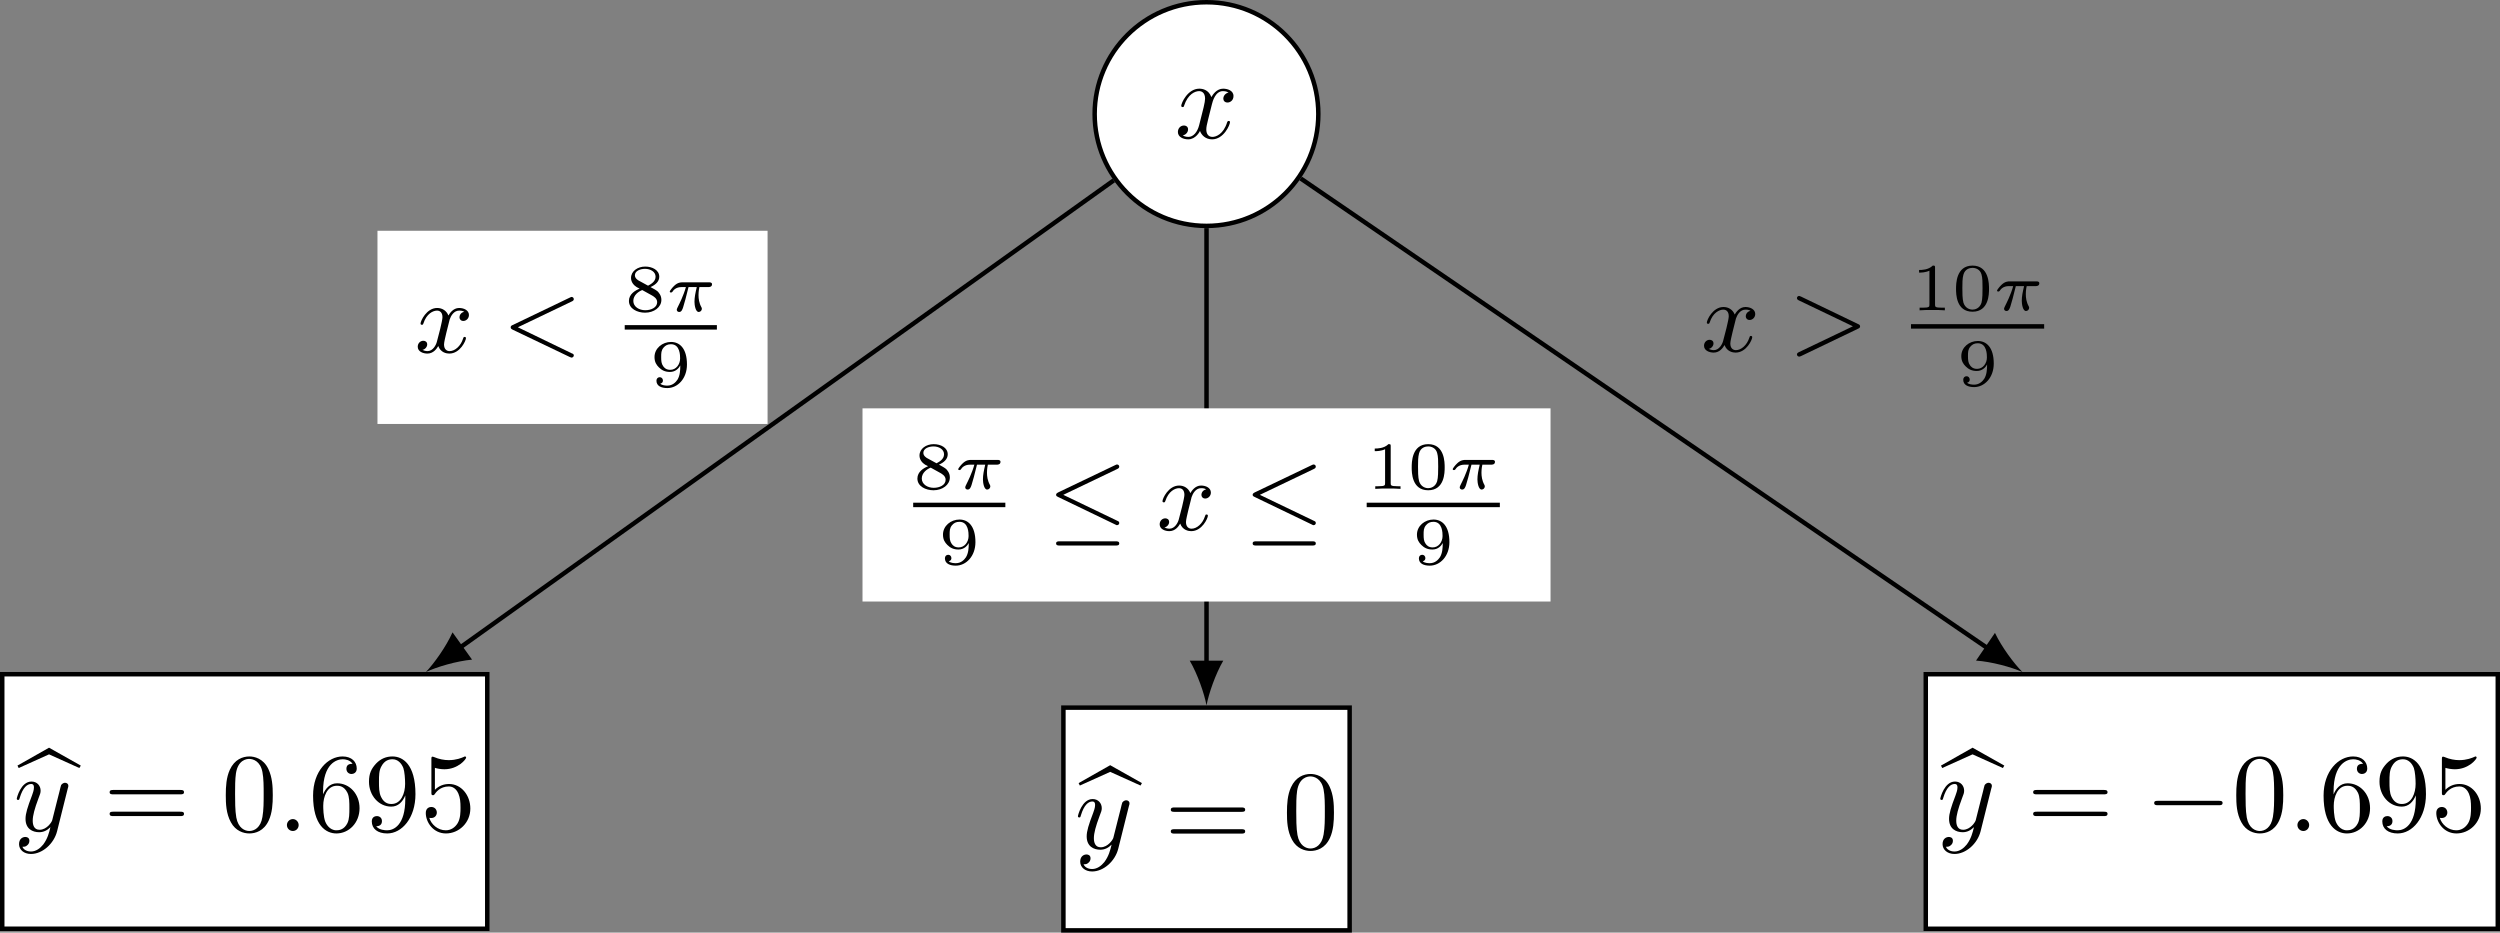 <?xml version="1.0" encoding="UTF-8"?>
<svg xmlns="http://www.w3.org/2000/svg" xmlns:xlink="http://www.w3.org/1999/xlink" width="222.724pt" height="83.084pt" viewBox="0 0 222.724 83.084" version="1.1">
<rect x="0" y="0" width="222.724" height="83.084" fill="#808080" stroke="none"/>
<defs>
<g>
<symbol overflow="visible" id="glyph0-0">
<path style="stroke:none;" d=""/>
</symbol>
<symbol overflow="visible" id="glyph0-1">
<path style="stroke:none;" d="M 4.938 -1.422 C 4.938 -1.531 4.859 -1.531 4.828 -1.531 C 4.734 -1.531 4.719 -1.484 4.688 -1.422 C 4.359 -0.344 3.688 -0.109 3.375 -0.109 C 2.984 -0.109 2.828 -0.422 2.828 -0.766 C 2.828 -0.984 2.875 -1.203 2.984 -1.641 L 3.328 -3.016 C 3.391 -3.266 3.625 -4.188 4.312 -4.188 C 4.359 -4.188 4.609 -4.188 4.812 -4.062 C 4.531 -4 4.344 -3.766 4.344 -3.516 C 4.344 -3.359 4.453 -3.172 4.719 -3.172 C 4.938 -3.172 5.25 -3.344 5.25 -3.75 C 5.25 -4.266 4.672 -4.406 4.328 -4.406 C 3.75 -4.406 3.406 -3.875 3.281 -3.656 C 3.031 -4.312 2.5 -4.406 2.203 -4.406 C 1.172 -4.406 0.594 -3.125 0.594 -2.875 C 0.594 -2.766 0.719 -2.766 0.719 -2.766 C 0.797 -2.766 0.828 -2.797 0.844 -2.875 C 1.188 -3.938 1.844 -4.188 2.188 -4.188 C 2.375 -4.188 2.719 -4.094 2.719 -3.516 C 2.719 -3.203 2.547 -2.547 2.188 -1.141 C 2.031 -0.531 1.672 -0.109 1.234 -0.109 C 1.172 -0.109 0.953 -0.109 0.734 -0.234 C 0.984 -0.297 1.203 -0.5 1.203 -0.781 C 1.203 -1.047 0.984 -1.125 0.844 -1.125 C 0.531 -1.125 0.297 -0.875 0.297 -0.547 C 0.297 -0.094 0.781 0.109 1.219 0.109 C 1.891 0.109 2.25 -0.594 2.266 -0.641 C 2.391 -0.281 2.75 0.109 3.344 0.109 C 4.375 0.109 4.938 -1.172 4.938 -1.422 Z M 4.938 -1.422 "/>
</symbol>
<symbol overflow="visible" id="glyph0-2">
<path style="stroke:none;" d="M 4.844 -3.797 C 4.891 -3.938 4.891 -3.953 4.891 -4.031 C 4.891 -4.203 4.75 -4.297 4.594 -4.297 C 4.5 -4.297 4.344 -4.234 4.25 -4.094 C 4.234 -4.031 4.141 -3.734 4.109 -3.547 L 3.906 -2.75 L 3.453 -0.953 C 3.422 -0.812 2.984 -0.109 2.328 -0.109 C 1.828 -0.109 1.719 -0.547 1.719 -0.922 C 1.719 -1.375 1.891 -2 2.219 -2.875 C 2.375 -3.281 2.422 -3.391 2.422 -3.594 C 2.422 -4.031 2.109 -4.406 1.609 -4.406 C 0.656 -4.406 0.297 -2.953 0.297 -2.875 C 0.297 -2.766 0.406 -2.766 0.406 -2.766 C 0.516 -2.766 0.516 -2.797 0.562 -2.953 C 0.844 -3.891 1.234 -4.188 1.578 -4.188 C 1.656 -4.188 1.828 -4.188 1.828 -3.875 C 1.828 -3.625 1.719 -3.359 1.656 -3.172 C 1.25 -2.109 1.078 -1.547 1.078 -1.078 C 1.078 -0.188 1.703 0.109 2.297 0.109 C 2.688 0.109 3.016 -0.062 3.297 -0.344 C 3.172 0.172 3.047 0.672 2.656 1.203 C 2.391 1.531 2.016 1.828 1.562 1.828 C 1.422 1.828 0.969 1.797 0.797 1.406 C 0.953 1.406 1.094 1.406 1.219 1.281 C 1.328 1.203 1.422 1.062 1.422 0.875 C 1.422 0.562 1.156 0.531 1.062 0.531 C 0.828 0.531 0.5 0.688 0.5 1.172 C 0.5 1.672 0.938 2.047 1.562 2.047 C 2.578 2.047 3.609 1.141 3.891 0.016 Z M 4.844 -3.797 "/>
</symbol>
<symbol overflow="visible" id="glyph0-3">
<path style="stroke:none;" d="M 1.906 -0.531 C 1.906 -0.812 1.672 -1.062 1.391 -1.062 C 1.094 -1.062 0.859 -0.812 0.859 -0.531 C 0.859 -0.234 1.094 0 1.391 0 C 1.672 0 1.906 -0.234 1.906 -0.531 Z M 1.906 -0.531 "/>
</symbol>
<symbol overflow="visible" id="glyph1-0">
<path style="stroke:none;" d=""/>
</symbol>
<symbol overflow="visible" id="glyph1-1">
<path style="stroke:none;" d="M 5.594 -5.828 L 2.766 -7.422 L -0.047 -5.828 L 0.062 -5.609 L 2.766 -6.828 L 5.469 -5.609 Z M 5.594 -5.828 "/>
</symbol>
<symbol overflow="visible" id="glyph2-0">
<path style="stroke:none;" d=""/>
</symbol>
<symbol overflow="visible" id="glyph2-1">
<path style="stroke:none;" d="M 7.188 -3.453 C 7.188 -3.656 7 -3.656 6.859 -3.656 L 0.891 -3.656 C 0.75 -3.656 0.562 -3.656 0.562 -3.453 C 0.562 -3.266 0.75 -3.266 0.891 -3.266 L 6.844 -3.266 C 7 -3.266 7.188 -3.266 7.188 -3.453 Z M 7.188 -1.531 C 7.188 -1.719 7 -1.719 6.844 -1.719 L 0.891 -1.719 C 0.75 -1.719 0.562 -1.719 0.562 -1.531 C 0.562 -1.328 0.75 -1.328 0.891 -1.328 L 6.859 -1.328 C 7 -1.328 7.188 -1.328 7.188 -1.531 Z M 7.188 -1.531 "/>
</symbol>
<symbol overflow="visible" id="glyph2-2">
<path style="stroke:none;" d="M 4.578 -3.188 C 4.578 -3.984 4.531 -4.781 4.188 -5.516 C 3.734 -6.484 2.906 -6.641 2.5 -6.641 C 1.891 -6.641 1.172 -6.375 0.75 -5.453 C 0.438 -4.766 0.391 -3.984 0.391 -3.188 C 0.391 -2.438 0.422 -1.547 0.844 -0.781 C 1.266 0.016 2 0.219 2.484 0.219 C 3.016 0.219 3.781 0.016 4.219 -0.938 C 4.531 -1.625 4.578 -2.406 4.578 -3.188 Z M 3.766 -3.312 C 3.766 -2.562 3.766 -1.891 3.656 -1.25 C 3.5 -0.297 2.938 0 2.484 0 C 2.094 0 1.5 -0.25 1.328 -1.203 C 1.219 -1.797 1.219 -2.719 1.219 -3.312 C 1.219 -3.953 1.219 -4.609 1.297 -5.141 C 1.484 -6.328 2.234 -6.422 2.484 -6.422 C 2.812 -6.422 3.469 -6.234 3.656 -5.25 C 3.766 -4.688 3.766 -3.938 3.766 -3.312 Z M 3.766 -3.312 "/>
</symbol>
<symbol overflow="visible" id="glyph2-3">
<path style="stroke:none;" d="M 4.562 -2.031 C 4.562 -3.297 3.672 -4.25 2.562 -4.25 C 1.891 -4.25 1.516 -3.75 1.312 -3.266 L 1.312 -3.516 C 1.312 -6.031 2.547 -6.391 3.062 -6.391 C 3.297 -6.391 3.719 -6.328 3.938 -5.984 C 3.781 -5.984 3.391 -5.984 3.391 -5.547 C 3.391 -5.234 3.625 -5.078 3.844 -5.078 C 4 -5.078 4.312 -5.172 4.312 -5.562 C 4.312 -6.156 3.875 -6.641 3.047 -6.641 C 1.766 -6.641 0.422 -5.359 0.422 -3.156 C 0.422 -0.484 1.578 0.219 2.5 0.219 C 3.609 0.219 4.562 -0.719 4.562 -2.031 Z M 3.656 -2.047 C 3.656 -1.562 3.656 -1.062 3.484 -0.703 C 3.188 -0.109 2.734 -0.062 2.5 -0.062 C 1.875 -0.062 1.578 -0.656 1.516 -0.812 C 1.328 -1.281 1.328 -2.078 1.328 -2.25 C 1.328 -3.031 1.656 -4.031 2.547 -4.031 C 2.719 -4.031 3.172 -4.031 3.484 -3.406 C 3.656 -3.047 3.656 -2.531 3.656 -2.047 Z M 3.656 -2.047 "/>
</symbol>
<symbol overflow="visible" id="glyph2-4">
<path style="stroke:none;" d="M 4.562 -3.281 C 4.562 -5.969 3.406 -6.641 2.516 -6.641 C 1.969 -6.641 1.484 -6.453 1.062 -6.016 C 0.641 -5.562 0.422 -5.141 0.422 -4.391 C 0.422 -3.156 1.297 -2.172 2.406 -2.172 C 3.016 -2.172 3.422 -2.594 3.656 -3.172 L 3.656 -2.844 C 3.656 -0.516 2.625 -0.062 2.047 -0.062 C 1.875 -0.062 1.328 -0.078 1.062 -0.422 C 1.5 -0.422 1.578 -0.703 1.578 -0.875 C 1.578 -1.188 1.344 -1.328 1.125 -1.328 C 0.969 -1.328 0.672 -1.25 0.672 -0.859 C 0.672 -0.188 1.203 0.219 2.047 0.219 C 3.344 0.219 4.562 -1.141 4.562 -3.281 Z M 3.641 -4.203 C 3.641 -3.375 3.297 -2.406 2.422 -2.406 C 2.266 -2.406 1.797 -2.406 1.5 -3.031 C 1.312 -3.406 1.312 -3.891 1.312 -4.391 C 1.312 -4.922 1.312 -5.391 1.531 -5.766 C 1.797 -6.266 2.172 -6.391 2.516 -6.391 C 2.984 -6.391 3.312 -6.047 3.484 -5.609 C 3.594 -5.281 3.641 -4.656 3.641 -4.203 Z M 3.641 -4.203 "/>
</symbol>
<symbol overflow="visible" id="glyph2-5">
<path style="stroke:none;" d="M 4.469 -2 C 4.469 -3.188 3.656 -4.188 2.578 -4.188 C 2.109 -4.188 1.672 -4.031 1.312 -3.672 L 1.312 -5.625 C 1.516 -5.562 1.844 -5.5 2.156 -5.5 C 3.391 -5.5 4.094 -6.406 4.094 -6.531 C 4.094 -6.594 4.062 -6.641 3.984 -6.641 C 3.984 -6.641 3.953 -6.641 3.906 -6.609 C 3.703 -6.516 3.219 -6.312 2.547 -6.312 C 2.156 -6.312 1.688 -6.391 1.219 -6.594 C 1.141 -6.625 1.109 -6.625 1.109 -6.625 C 1 -6.625 1 -6.547 1 -6.391 L 1 -3.438 C 1 -3.266 1 -3.188 1.141 -3.188 C 1.219 -3.188 1.234 -3.203 1.281 -3.266 C 1.391 -3.422 1.75 -3.969 2.562 -3.969 C 3.078 -3.969 3.328 -3.516 3.406 -3.328 C 3.562 -2.953 3.594 -2.578 3.594 -2.078 C 3.594 -1.719 3.594 -1.125 3.344 -0.703 C 3.109 -0.312 2.734 -0.062 2.281 -0.062 C 1.562 -0.062 0.984 -0.594 0.812 -1.172 C 0.844 -1.172 0.875 -1.156 0.984 -1.156 C 1.312 -1.156 1.484 -1.406 1.484 -1.641 C 1.484 -1.891 1.312 -2.141 0.984 -2.141 C 0.844 -2.141 0.5 -2.062 0.5 -1.609 C 0.5 -0.75 1.188 0.219 2.297 0.219 C 3.453 0.219 4.469 -0.734 4.469 -2 Z M 4.469 -2 "/>
</symbol>
<symbol overflow="visible" id="glyph3-0">
<path style="stroke:none;" d=""/>
</symbol>
<symbol overflow="visible" id="glyph3-1">
<path style="stroke:none;" d="M 6.922 -2.5 C 6.922 -2.688 6.734 -2.688 6.594 -2.688 L 1.156 -2.688 C 1.016 -2.688 0.828 -2.688 0.828 -2.5 C 0.828 -2.297 1.016 -2.297 1.156 -2.297 L 6.594 -2.297 C 6.734 -2.297 6.922 -2.297 6.922 -2.5 Z M 6.922 -2.5 "/>
</symbol>
<symbol overflow="visible" id="glyph4-0">
<path style="stroke:none;" d=""/>
</symbol>
<symbol overflow="visible" id="glyph4-1">
<path style="stroke:none;" d="M 4.562 -1.281 C 4.562 -1.328 4.531 -1.391 4.453 -1.391 C 4.344 -1.391 4.344 -1.359 4.297 -1.219 C 4.094 -0.578 3.578 -0.125 3.109 -0.125 C 2.859 -0.125 2.609 -0.281 2.609 -0.719 C 2.609 -0.922 2.734 -1.406 2.812 -1.75 L 3.109 -2.938 C 3.219 -3.266 3.484 -3.734 3.953 -3.734 C 4.109 -3.734 4.281 -3.719 4.406 -3.625 C 4.078 -3.562 3.984 -3.281 3.984 -3.141 C 3.984 -2.969 4.109 -2.812 4.328 -2.812 C 4.578 -2.812 4.828 -3.031 4.828 -3.344 C 4.828 -3.766 4.375 -3.969 3.953 -3.969 C 3.422 -3.969 3.109 -3.484 3 -3.297 C 2.828 -3.734 2.438 -3.969 2 -3.969 C 1.047 -3.969 0.516 -2.812 0.516 -2.578 C 0.516 -2.5 0.578 -2.469 0.641 -2.469 C 0.719 -2.469 0.75 -2.516 0.766 -2.578 C 1.047 -3.469 1.641 -3.734 1.984 -3.734 C 2.25 -3.734 2.469 -3.562 2.469 -3.141 C 2.469 -2.828 2.094 -1.391 1.969 -0.953 C 1.906 -0.688 1.625 -0.125 1.141 -0.125 C 0.953 -0.125 0.766 -0.188 0.688 -0.234 C 0.922 -0.281 1.109 -0.5 1.109 -0.719 C 1.109 -0.953 0.938 -1.047 0.766 -1.047 C 0.5 -1.047 0.266 -0.828 0.266 -0.516 C 0.266 -0.078 0.75 0.094 1.125 0.094 C 1.656 0.094 1.953 -0.328 2.094 -0.578 C 2.312 0.016 2.844 0.094 3.078 0.094 C 4.047 0.094 4.562 -1.062 4.562 -1.281 Z M 4.562 -1.281 "/>
</symbol>
<symbol overflow="visible" id="glyph4-2">
<path style="stroke:none;" d="M 6.391 0.266 C 6.391 0.156 6.328 0.109 6.219 0.078 L 1.406 -2.25 L 6.203 -4.547 C 6.281 -4.578 6.391 -4.641 6.391 -4.75 C 6.391 -4.859 6.312 -4.953 6.188 -4.953 C 6.188 -4.953 6.141 -4.953 6.031 -4.891 L 0.953 -2.453 C 0.875 -2.422 0.766 -2.375 0.766 -2.25 C 0.766 -2.125 0.859 -2.078 0.953 -2.031 L 6.016 0.391 C 6.141 0.453 6.188 0.453 6.188 0.453 C 6.328 0.453 6.391 0.328 6.391 0.266 Z M 6.391 0.266 "/>
</symbol>
<symbol overflow="visible" id="glyph4-3">
<path style="stroke:none;" d="M 6.391 -2.25 C 6.391 -2.375 6.281 -2.422 6.203 -2.453 L 1.141 -4.891 C 1.016 -4.953 0.953 -4.953 0.953 -4.953 C 0.844 -4.953 0.766 -4.859 0.766 -4.766 C 0.766 -4.656 0.828 -4.609 0.953 -4.547 L 5.75 -2.25 L 0.953 0.047 C 0.828 0.109 0.766 0.156 0.766 0.266 C 0.766 0.328 0.828 0.453 0.969 0.453 C 0.969 0.453 1.016 0.453 1.125 0.406 L 6.203 -2.031 C 6.312 -2.078 6.391 -2.125 6.391 -2.25 Z M 6.391 -2.25 "/>
</symbol>
<symbol overflow="visible" id="glyph5-0">
<path style="stroke:none;" d=""/>
</symbol>
<symbol overflow="visible" id="glyph5-1">
<path style="stroke:none;" d="M 3.266 -1.016 C 3.266 -1.438 3.016 -1.672 2.938 -1.766 C 2.812 -1.875 2.516 -2.047 2.297 -2.156 C 2.75 -2.359 3.078 -2.656 3.078 -3.078 C 3.078 -3.672 2.453 -3.984 1.828 -3.984 C 1.156 -3.984 0.562 -3.578 0.562 -2.969 C 0.562 -2.594 0.812 -2.312 1.062 -2.156 L 1.328 -2.016 C 0.938 -1.859 0.375 -1.531 0.375 -0.922 C 0.375 -0.219 1.125 0.125 1.812 0.125 C 2.609 0.125 3.266 -0.359 3.266 -1.016 Z M 2.75 -3.078 C 2.75 -2.609 2.25 -2.375 2.078 -2.281 L 1.219 -2.75 C 1.203 -2.766 0.906 -2.922 0.906 -3.203 C 0.906 -3.594 1.375 -3.781 1.812 -3.781 C 2.281 -3.781 2.75 -3.531 2.75 -3.078 Z M 2.891 -0.812 C 2.891 -0.328 2.344 -0.094 1.828 -0.094 C 1.281 -0.094 0.766 -0.406 0.766 -0.922 C 0.766 -1.438 1.234 -1.766 1.562 -1.891 L 2.438 -1.406 C 2.562 -1.328 2.891 -1.156 2.891 -0.812 Z M 2.891 -0.812 "/>
</symbol>
<symbol overflow="visible" id="glyph5-2">
<path style="stroke:none;" d="M 3.266 -1.969 C 3.266 -3.422 2.609 -3.984 1.844 -3.984 C 1.078 -3.984 0.375 -3.422 0.375 -2.641 C 0.375 -2.188 0.547 -1.938 0.766 -1.719 C 1.016 -1.469 1.312 -1.312 1.75 -1.312 C 2.266 -1.312 2.547 -1.656 2.672 -1.891 C 2.672 -1.438 2.641 -0.984 2.422 -0.625 C 2.266 -0.391 1.984 -0.094 1.516 -0.094 C 1.375 -0.094 1.047 -0.109 0.891 -0.266 C 1.078 -0.312 1.125 -0.438 1.125 -0.547 C 1.125 -0.703 1.016 -0.844 0.844 -0.844 C 0.672 -0.844 0.547 -0.719 0.547 -0.531 C 0.547 -0.047 1 0.125 1.516 0.125 C 2.438 0.125 3.266 -0.719 3.266 -1.969 Z M 2.656 -2.516 C 2.656 -1.984 2.297 -1.5 1.781 -1.5 C 1.406 -1.5 1.25 -1.688 1.156 -1.812 C 0.984 -2.047 0.969 -2.297 0.969 -2.641 C 0.969 -2.984 0.969 -3.219 1.172 -3.469 C 1.344 -3.672 1.531 -3.781 1.844 -3.781 C 2.656 -3.781 2.656 -2.766 2.656 -2.516 Z M 2.656 -2.516 "/>
</symbol>
<symbol overflow="visible" id="glyph5-3">
<path style="stroke:none;" d="M 3.016 0 L 3.016 -0.234 L 2.766 -0.234 C 2.141 -0.234 2.141 -0.312 2.141 -0.516 L 2.141 -3.797 C 2.141 -3.984 2.125 -3.984 1.938 -3.984 C 1.547 -3.594 0.938 -3.594 0.719 -3.594 L 0.719 -3.359 C 0.875 -3.359 1.281 -3.359 1.641 -3.531 L 1.641 -0.516 C 1.641 -0.312 1.641 -0.234 1.016 -0.234 L 0.766 -0.234 L 0.766 0 C 1.094 -0.031 1.562 -0.031 1.891 -0.031 C 2.219 -0.031 2.688 -0.031 3.016 0 Z M 3.016 0 "/>
</symbol>
<symbol overflow="visible" id="glyph5-4">
<path style="stroke:none;" d="M 3.297 -1.906 C 3.297 -2.344 3.297 -3.984 1.828 -3.984 C 0.359 -3.984 0.359 -2.344 0.359 -1.906 C 0.359 -1.484 0.359 0.125 1.828 0.125 C 3.297 0.125 3.297 -1.484 3.297 -1.906 Z M 2.719 -1.984 C 2.719 -1.609 2.719 -1 2.625 -0.672 C 2.453 -0.141 2.016 -0.062 1.828 -0.062 C 1.578 -0.062 1.172 -0.188 1.016 -0.688 C 0.922 -1.031 0.922 -1.609 0.922 -1.984 C 0.922 -2.391 0.922 -2.844 1.016 -3.172 C 1.156 -3.703 1.609 -3.781 1.828 -3.781 C 2.094 -3.781 2.5 -3.656 2.625 -3.203 C 2.719 -2.891 2.719 -2.453 2.719 -1.984 Z M 2.719 -1.984 "/>
</symbol>
<symbol overflow="visible" id="glyph6-0">
<path style="stroke:none;" d=""/>
</symbol>
<symbol overflow="visible" id="glyph6-1">
<path style="stroke:none;" d="M 4.125 -2.406 C 4.125 -2.578 3.953 -2.578 3.859 -2.578 L 1.469 -2.578 C 1.359 -2.578 1.078 -2.578 0.766 -2.281 C 0.578 -2.109 0.359 -1.812 0.359 -1.766 C 0.359 -1.672 0.438 -1.672 0.469 -1.672 C 0.531 -1.672 0.547 -1.688 0.594 -1.734 C 0.688 -1.891 0.922 -2.156 1.406 -2.156 L 1.797 -2.156 C 1.594 -1.406 1.188 -0.609 1.109 -0.453 C 1.062 -0.359 0.984 -0.203 0.984 -0.141 C 0.984 -0.016 1.078 0.062 1.203 0.062 C 1.406 0.062 1.484 -0.156 1.547 -0.344 C 1.656 -0.719 1.656 -0.734 1.75 -1.047 L 2.031 -2.156 L 2.766 -2.156 C 2.641 -1.625 2.562 -1.234 2.562 -0.844 C 2.562 -0.547 2.656 0.062 2.938 0.062 C 3.094 0.062 3.219 -0.078 3.219 -0.219 C 3.219 -0.266 3.203 -0.312 3.188 -0.344 C 2.969 -0.734 2.922 -1.125 2.922 -1.438 C 2.922 -1.531 2.922 -1.797 3 -2.156 L 3.797 -2.156 C 3.859 -2.156 4.125 -2.156 4.125 -2.406 Z M 4.125 -2.406 "/>
</symbol>
<symbol overflow="visible" id="glyph7-0">
<path style="stroke:none;" d=""/>
</symbol>
<symbol overflow="visible" id="glyph7-1">
<path style="stroke:none;" d="M 6.391 -0.625 C 6.391 -0.75 6.328 -0.781 6.219 -0.828 L 1.406 -3.141 L 6.203 -5.438 C 6.297 -5.484 6.391 -5.531 6.391 -5.656 C 6.391 -5.781 6.281 -5.844 6.203 -5.844 C 6.156 -5.844 6.141 -5.844 6.047 -5.797 L 0.953 -3.359 C 0.812 -3.281 0.766 -3.234 0.766 -3.141 C 0.766 -3.031 0.844 -3 0.938 -2.953 L 6.031 -0.5 C 6.141 -0.438 6.156 -0.438 6.188 -0.438 C 6.328 -0.438 6.391 -0.547 6.391 -0.625 Z M 6.391 1.188 C 6.391 1 6.203 1 6.078 1 L 1.078 1 C 0.953 1 0.766 1 0.766 1.188 C 0.766 1.375 0.953 1.375 1.078 1.375 L 6.078 1.375 C 6.203 1.375 6.391 1.375 6.391 1.188 Z M 6.391 1.188 "/>
</symbol>
</g>
<clipPath id="clip1">
  <path d="M 94 62 L 121 62 L 121 83.086 L 94 83.086 Z M 94 62 "/>
</clipPath>
<clipPath id="clip2">
  <path d="M 171 60 L 222.723 60 L 222.723 83 L 171 83 Z M 171 60 "/>
</clipPath>
<clipPath id="clip3">
  <path d="M 171 59 L 222.723 59 L 222.723 83 L 171 83 Z M 171 59 "/>
</clipPath>
</defs>
<g id="surface1">
<path style="fill-rule:nonzero;fill:rgb(100%,100%,100%);fill-opacity:1;stroke-width:0.399;stroke-linecap:butt;stroke-linejoin:miter;stroke:rgb(0%,0%,0%);stroke-opacity:1;stroke-miterlimit:10;" d="M 9.961 0.001 C 9.961 5.501 5.504 9.962 0 9.962 C -5.504 9.962 -9.965 5.501 -9.965 0.001 C -9.965 -5.503 -5.504 -9.964 0 -9.964 C 5.504 -9.964 9.961 -5.503 9.961 0.001 Z M 9.961 0.001 " transform="matrix(1,0,0,-1,107.488,10.161)"/>
<g style="fill:rgb(0%,0%,0%);fill-opacity:1;">
  <use xlink:href="#glyph0-1" x="104.641" y="12.306"/>
</g>
<path style="fill-rule:nonzero;fill:rgb(100%,100%,100%);fill-opacity:1;stroke-width:0.399;stroke-linecap:butt;stroke-linejoin:miter;stroke:rgb(0%,0%,0%);stroke-opacity:1;stroke-miterlimit:10;" d="M -107.289 -72.581 L -64.078 -72.581 L -64.078 -49.905 L -107.289 -49.905 Z M -107.289 -72.581 " transform="matrix(1,0,0,-1,107.488,10.161)"/>
<g style="fill:rgb(0%,0%,0%);fill-opacity:1;">
  <use xlink:href="#glyph1-1" x="1.603" y="74.033"/>
</g>
<g style="fill:rgb(0%,0%,0%);fill-opacity:1;">
  <use xlink:href="#glyph0-2" x="1.196" y="74.033"/>
</g>
<g style="fill:rgb(0%,0%,0%);fill-opacity:1;">
  <use xlink:href="#glyph2-1" x="9.205" y="74.033"/>
</g>
<g style="fill:rgb(0%,0%,0%);fill-opacity:1;">
  <use xlink:href="#glyph2-2" x="19.724" y="74.033"/>
</g>
<g style="fill:rgb(0%,0%,0%);fill-opacity:1;">
  <use xlink:href="#glyph0-3" x="24.702" y="74.033"/>
</g>
<g style="fill:rgb(0%,0%,0%);fill-opacity:1;">
  <use xlink:href="#glyph2-3" x="27.47" y="74.033"/>
  <use xlink:href="#glyph2-4" x="32.451" y="74.033"/>
  <use xlink:href="#glyph2-5" x="37.433" y="74.033"/>
</g>
<path style=" stroke:none;fill-rule:nonzero;fill:rgb(100%,100%,100%);fill-opacity:1;" d="M 94.738 82.887 L 120.238 82.887 L 120.238 63.043 L 94.738 63.043 Z M 94.738 82.887 "/>
<g clip-path="url(#clip1)" clip-rule="nonzero">
<path style="fill:none;stroke-width:0.399;stroke-linecap:butt;stroke-linejoin:miter;stroke:rgb(0%,0%,0%);stroke-opacity:1;stroke-miterlimit:10;" d="M -12.75 -72.726 L 12.75 -72.726 L 12.75 -52.882 L -12.75 -52.882 Z M -12.75 -72.726 " transform="matrix(1,0,0,-1,107.488,10.161)"/>
</g>
<g style="fill:rgb(0%,0%,0%);fill-opacity:1;">
  <use xlink:href="#glyph1-1" x="96.141" y="75.593"/>
</g>
<g style="fill:rgb(0%,0%,0%);fill-opacity:1;">
  <use xlink:href="#glyph0-2" x="95.734" y="75.593"/>
</g>
<g style="fill:rgb(0%,0%,0%);fill-opacity:1;">
  <use xlink:href="#glyph2-1" x="103.744" y="75.593"/>
</g>
<g style="fill:rgb(0%,0%,0%);fill-opacity:1;">
  <use xlink:href="#glyph2-2" x="114.263" y="75.593"/>
</g>
<g clip-path="url(#clip2)" clip-rule="nonzero">
<path style=" stroke:none;fill-rule:nonzero;fill:rgb(100%,100%,100%);fill-opacity:1;" d="M 171.566 82.742 L 222.527 82.742 L 222.527 60.066 L 171.566 60.066 Z M 171.566 82.742 "/>
</g>
<g clip-path="url(#clip3)" clip-rule="nonzero">
<path style="fill:none;stroke-width:0.399;stroke-linecap:butt;stroke-linejoin:miter;stroke:rgb(0%,0%,0%);stroke-opacity:1;stroke-miterlimit:10;" d="M 64.078 -72.581 L 115.039 -72.581 L 115.039 -49.905 L 64.078 -49.905 Z M 64.078 -72.581 " transform="matrix(1,0,0,-1,107.488,10.161)"/>
</g>
<g style="fill:rgb(0%,0%,0%);fill-opacity:1;">
  <use xlink:href="#glyph1-1" x="172.969" y="74.033"/>
</g>
<g style="fill:rgb(0%,0%,0%);fill-opacity:1;">
  <use xlink:href="#glyph0-2" x="172.562" y="74.033"/>
</g>
<g style="fill:rgb(0%,0%,0%);fill-opacity:1;">
  <use xlink:href="#glyph2-1" x="180.571" y="74.033"/>
</g>
<g style="fill:rgb(0%,0%,0%);fill-opacity:1;">
  <use xlink:href="#glyph3-1" x="191.087" y="74.033"/>
</g>
<g style="fill:rgb(0%,0%,0%);fill-opacity:1;">
  <use xlink:href="#glyph2-2" x="198.836" y="74.033"/>
</g>
<g style="fill:rgb(0%,0%,0%);fill-opacity:1;">
  <use xlink:href="#glyph0-3" x="203.817" y="74.033"/>
</g>
<g style="fill:rgb(0%,0%,0%);fill-opacity:1;">
  <use xlink:href="#glyph2-3" x="206.585" y="74.033"/>
  <use xlink:href="#glyph2-4" x="211.566" y="74.033"/>
  <use xlink:href="#glyph2-5" x="216.548" y="74.033"/>
</g>
<path style="fill:none;stroke-width:0.399;stroke-linecap:butt;stroke-linejoin:miter;stroke:rgb(0%,0%,0%);stroke-opacity:1;stroke-miterlimit:10;" d="M -8.265 -5.909 L -66.625 -47.62 " transform="matrix(1,0,0,-1,107.488,10.161)"/>
<path style=" stroke:none;fill-rule:nonzero;fill:rgb(0%,0%,0%);fill-opacity:1;" d="M 37.945 59.867 C 38.926 59.41 40.676 58.895 42.055 58.766 L 40.316 56.336 C 39.75 57.598 38.691 59.086 37.945 59.867 "/>
<path style=" stroke:none;fill-rule:nonzero;fill:rgb(100%,100%,100%);fill-opacity:1;" d="M 33.629 37.77 L 68.383 37.77 L 68.383 20.559 L 33.629 20.559 Z M 33.629 37.77 "/>
<g style="fill:rgb(0%,0%,0%);fill-opacity:1;">
  <use xlink:href="#glyph4-1" x="36.95" y="31.406"/>
</g>
<g style="fill:rgb(0%,0%,0%);fill-opacity:1;">
  <use xlink:href="#glyph4-2" x="44.729" y="31.406"/>
</g>
<g style="fill:rgb(0%,0%,0%);fill-opacity:1;">
  <use xlink:href="#glyph5-1" x="55.656" y="27.732"/>
</g>
<g style="fill:rgb(0%,0%,0%);fill-opacity:1;">
  <use xlink:href="#glyph6-1" x="59.309" y="27.732"/>
</g>
<path style="fill:none;stroke-width:0.398;stroke-linecap:butt;stroke-linejoin:miter;stroke:rgb(0%,0%,0%);stroke-opacity:1;stroke-miterlimit:10;" d="M 0 -0 L 8.211 -0 " transform="matrix(1,0,0,-1,55.656,29.164)"/>
<g style="fill:rgb(0%,0%,0%);fill-opacity:1;">
  <use xlink:href="#glyph5-2" x="57.935" y="34.448"/>
</g>
<path style="fill:none;stroke-width:0.399;stroke-linecap:butt;stroke-linejoin:miter;stroke:rgb(0%,0%,0%);stroke-opacity:1;stroke-miterlimit:10;" d="M 0 -10.163 L 0 -49.097 " transform="matrix(1,0,0,-1,107.488,10.161)"/>
<path style=" stroke:none;fill-rule:nonzero;fill:rgb(0%,0%,0%);fill-opacity:1;" d="M 107.488 62.844 C 107.688 61.781 108.285 60.055 108.98 58.859 L 105.992 58.859 C 106.691 60.055 107.289 61.781 107.488 62.844 "/>
<path style=" stroke:none;fill-rule:nonzero;fill:rgb(100%,100%,100%);fill-opacity:1;" d="M 76.84 53.59 L 138.137 53.59 L 138.137 36.379 L 76.84 36.379 Z M 76.84 53.59 "/>
<g style="fill:rgb(0%,0%,0%);fill-opacity:1;">
  <use xlink:href="#glyph5-1" x="81.355" y="43.553"/>
</g>
<g style="fill:rgb(0%,0%,0%);fill-opacity:1;">
  <use xlink:href="#glyph6-1" x="85.008" y="43.553"/>
</g>
<path style="fill:none;stroke-width:0.398;stroke-linecap:butt;stroke-linejoin:miter;stroke:rgb(0%,0%,0%);stroke-opacity:1;stroke-miterlimit:10;" d="M 0 0.001 L 8.211 0.001 " transform="matrix(1,0,0,-1,81.355,44.985)"/>
<g style="fill:rgb(0%,0%,0%);fill-opacity:1;">
  <use xlink:href="#glyph5-2" x="83.635" y="50.269"/>
</g>
<g style="fill:rgb(0%,0%,0%);fill-opacity:1;">
  <use xlink:href="#glyph7-1" x="93.322" y="47.226"/>
</g>
<g style="fill:rgb(0%,0%,0%);fill-opacity:1;">
  <use xlink:href="#glyph4-1" x="103.049" y="47.226"/>
</g>
<g style="fill:rgb(0%,0%,0%);fill-opacity:1;">
  <use xlink:href="#glyph7-1" x="110.833" y="47.226"/>
</g>
<g style="fill:rgb(0%,0%,0%);fill-opacity:1;">
  <use xlink:href="#glyph5-3" x="121.756" y="43.553"/>
  <use xlink:href="#glyph5-4" x="125.409" y="43.553"/>
</g>
<g style="fill:rgb(0%,0%,0%);fill-opacity:1;">
  <use xlink:href="#glyph6-1" x="129.062" y="43.553"/>
</g>
<path style="fill:none;stroke-width:0.398;stroke-linecap:butt;stroke-linejoin:miter;stroke:rgb(0%,0%,0%);stroke-opacity:1;stroke-miterlimit:10;" d="M 0.002 0.001 L 11.865 0.001 " transform="matrix(1,0,0,-1,121.756,44.985)"/>
<g style="fill:rgb(0%,0%,0%);fill-opacity:1;">
  <use xlink:href="#glyph5-2" x="125.861" y="50.269"/>
</g>
<path style="fill:none;stroke-width:0.399;stroke-linecap:butt;stroke-linejoin:miter;stroke:rgb(0%,0%,0%);stroke-opacity:1;stroke-miterlimit:10;" d="M 8.387 -5.737 L 69.727 -47.683 " transform="matrix(1,0,0,-1,107.488,10.161)"/>
<path style=" stroke:none;fill-rule:nonzero;fill:rgb(0%,0%,0%);fill-opacity:1;" d="M 180.176 59.867 C 179.41 59.102 178.324 57.633 177.73 56.383 L 176.043 58.852 C 177.422 58.949 179.188 59.43 180.176 59.867 "/>
<g style="fill:rgb(0%,0%,0%);fill-opacity:1;">
  <use xlink:href="#glyph4-1" x="151.545" y="31.319"/>
</g>
<g style="fill:rgb(0%,0%,0%);fill-opacity:1;">
  <use xlink:href="#glyph4-3" x="159.324" y="31.319"/>
</g>
<g style="fill:rgb(0%,0%,0%);fill-opacity:1;">
  <use xlink:href="#glyph5-3" x="170.251" y="27.646"/>
  <use xlink:href="#glyph5-4" x="173.904" y="27.646"/>
</g>
<g style="fill:rgb(0%,0%,0%);fill-opacity:1;">
  <use xlink:href="#glyph6-1" x="177.557" y="27.646"/>
</g>
<path style="fill:none;stroke-width:0.398;stroke-linecap:butt;stroke-linejoin:miter;stroke:rgb(0%,0%,0%);stroke-opacity:1;stroke-miterlimit:10;" d="M -0.001 -0 L 11.862 -0 " transform="matrix(1,0,0,-1,170.251,29.078)"/>
<g style="fill:rgb(0%,0%,0%);fill-opacity:1;">
  <use xlink:href="#glyph5-2" x="174.357" y="34.362"/>
</g>
</g>
</svg>
